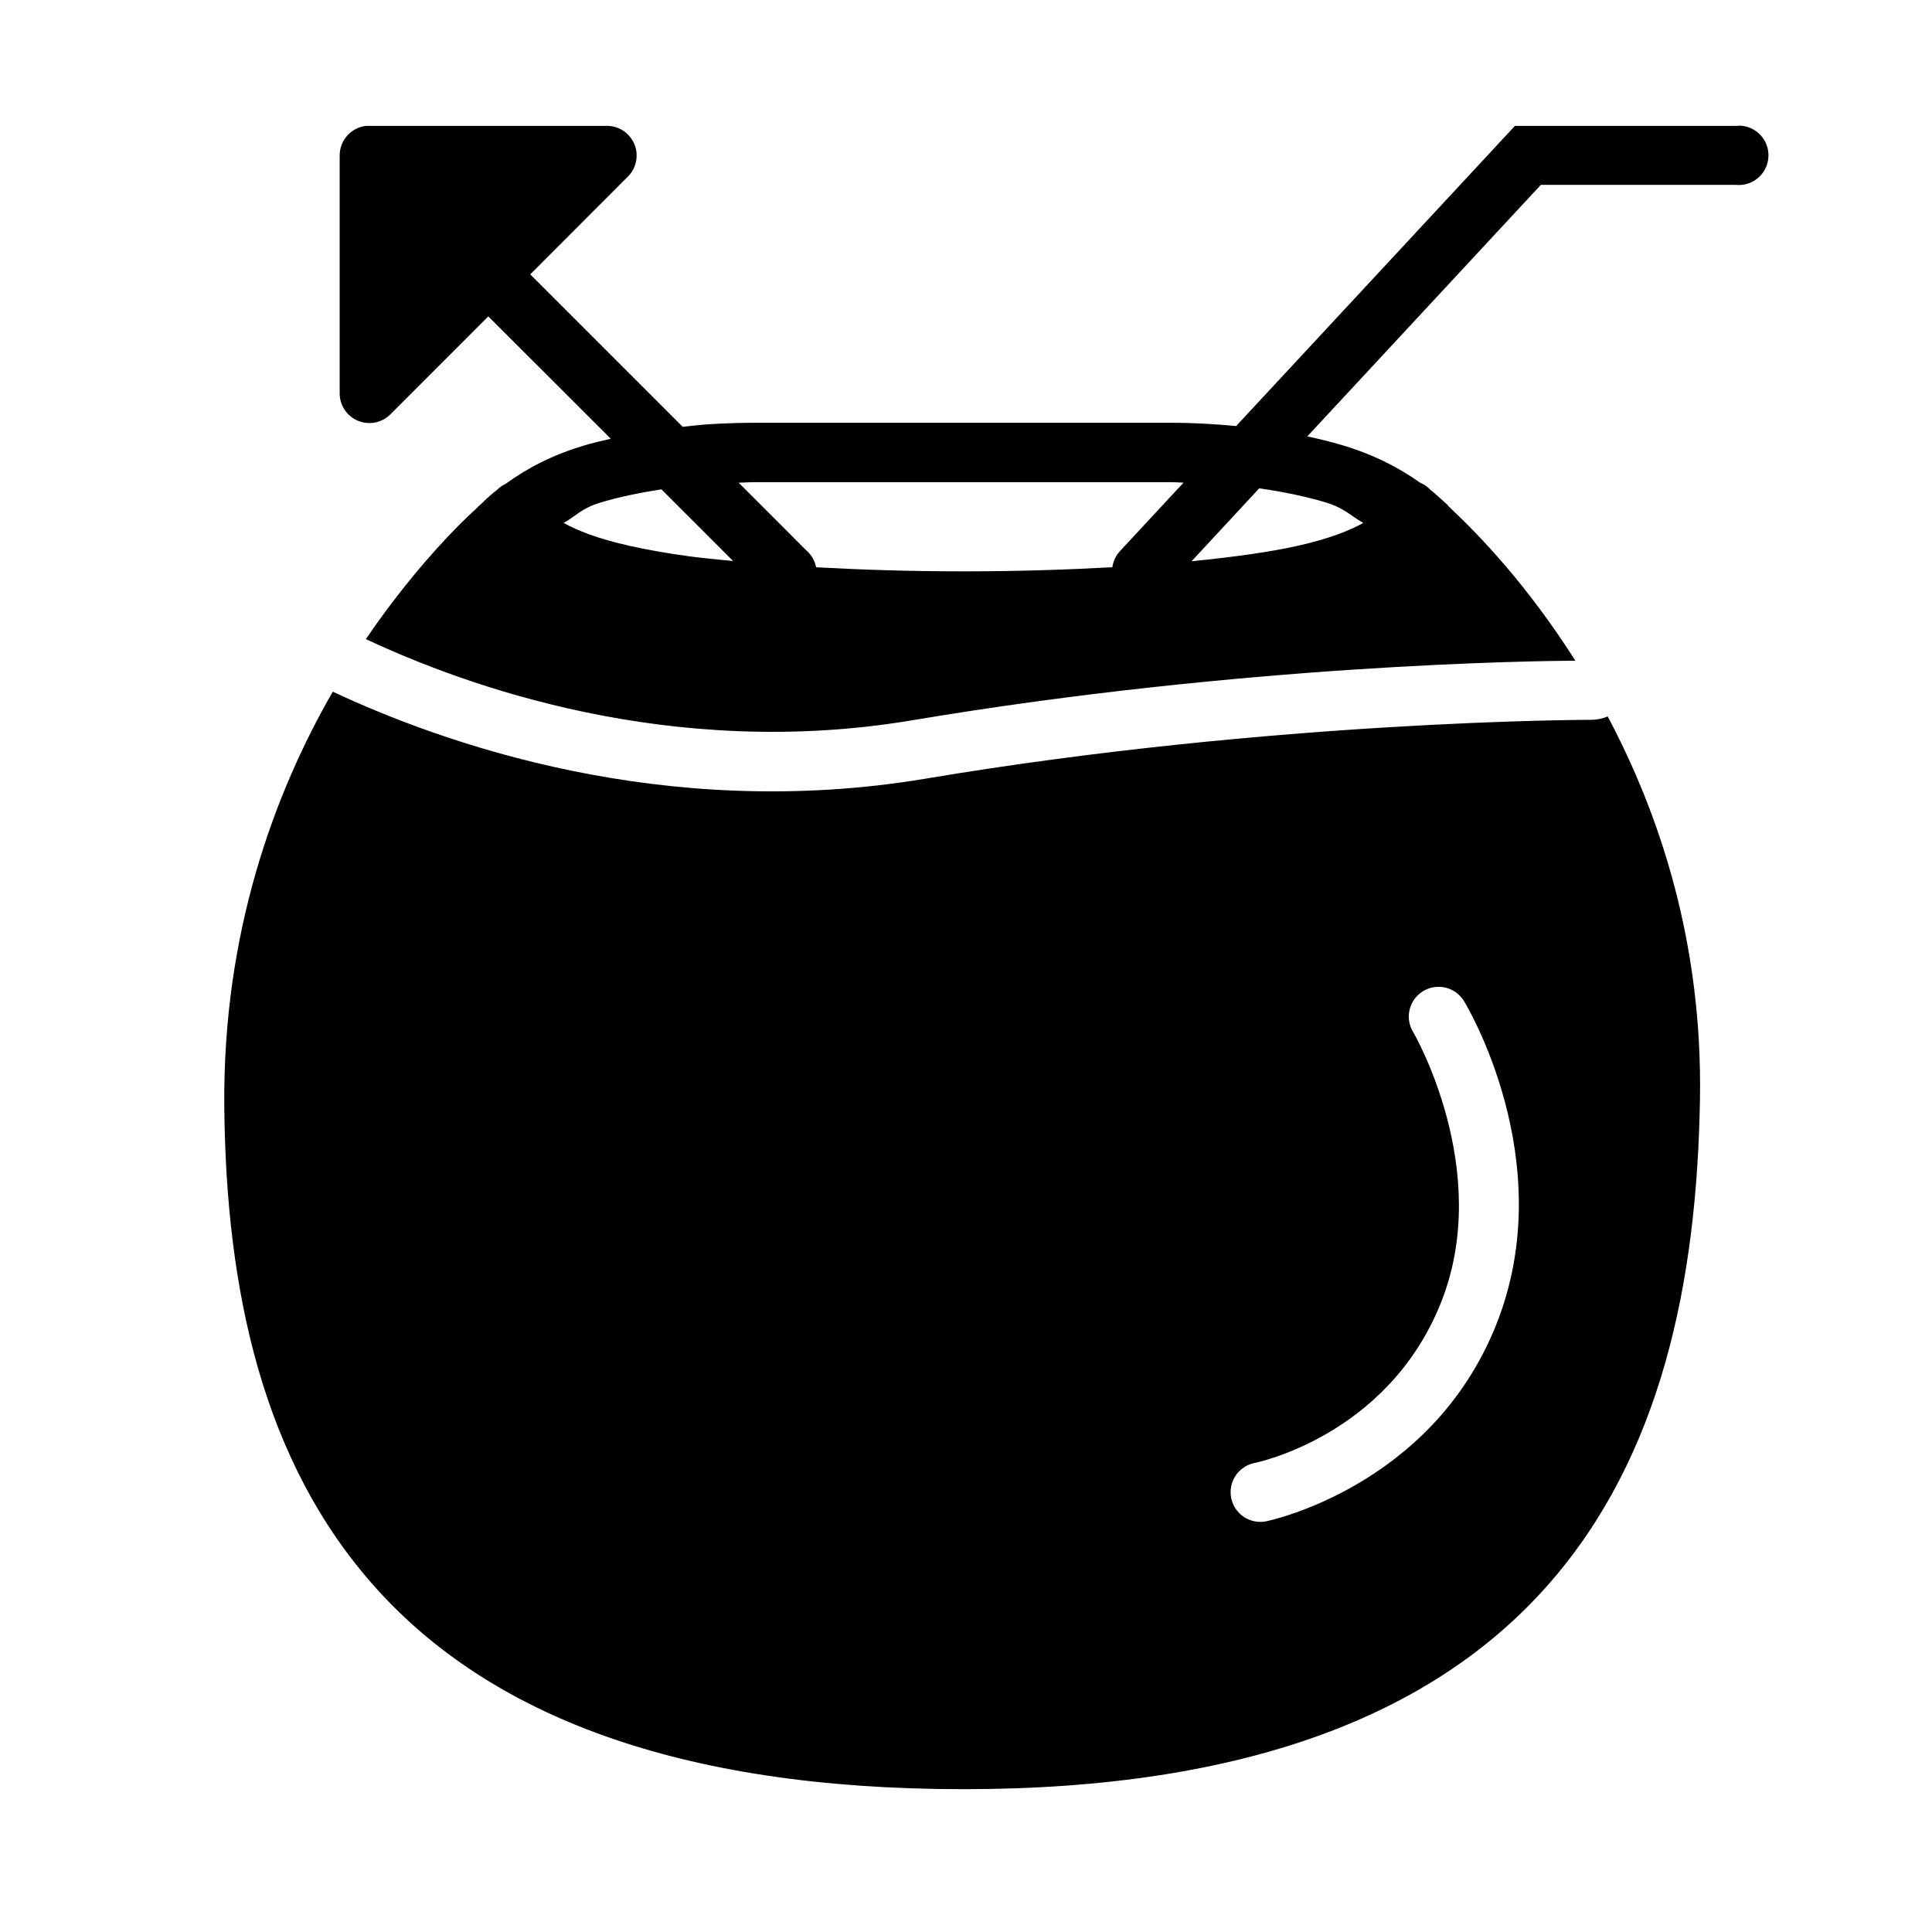 <?xml version="1.0" encoding="UTF-8"?>
<!-- Uploaded to: SVG Repo, www.svgrepo.com, Generator: SVG Repo Mixer Tools -->
<svg fill="#000000" width="800px" height="800px" version="1.1" viewBox="144 144 512 512" xmlns="http://www.w3.org/2000/svg">
 <path d="m604.86 177.32c-0.285-0.008-0.574 0.004-0.859 0.031h-58.516l-73.891 79.551c-5.535-0.512-11.219-0.863-17.145-0.863h-110.21c-4.254 0-8.422 0.148-12.484 0.398-2.34 0.148-4.562 0.441-6.828 0.676l-40.406-40.406 25.906-25.938h0.004c2.231-2.25 2.894-5.613 1.691-8.543-1.203-2.926-4.047-4.848-7.211-4.875h-62.992c-0.27-0.016-0.543-0.016-0.816 0-4.023 0.402-7.09 3.793-7.086 7.84v62.992c-0.023 3.207 1.898 6.106 4.859 7.332 2.965 1.227 6.375 0.535 8.625-1.75l25.906-25.922 32.457 32.426c-2.43 0.574-4.883 1.133-7.148 1.816-8.348 2.508-15.012 5.988-20.711 10.133v-0.004c-1.148 0.535-2.148 1.336-2.922 2.34 0.004-0.008 0.016-0.031 0.031-0.09 0.004-0.008-0.004-0.008 0-0.016 0.102-0.148 0.18-0.238 0.23-0.297 0.176-0.207 0.227-0.27 0.293-0.34-0.07 0.059-0.125 0.09-0.23 0.18-0.18 0.148-0.547 0.5-0.785 0.707-0.48 0.418-0.914 0.781-1.598 1.398-0.234 0.207-0.695 0.707-0.953 0.938-0.043 0.031-0.125 0.117-0.168 0.148-0.461 0.426-0.766 0.672-1.277 1.156l0.031 0.031c-1.801 1.672-3.555 3.273-6.043 5.828-6.523 6.703-15.047 16.52-23.648 29.168 26.074 12.242 80.762 32.266 144.8 21.512 88.059-14.789 164.82-15.723 175.72-15.789-12.703-20.004-25.391-33.164-32.797-40.145l-0.047-0.047c-0.301-0.297-0.703-0.691-0.984-0.953l0.062-0.059c-0.727-0.668-0.652-0.582-1.277-1.137-1.945-1.77-2.828-2.527-3.352-2.953-0.137-0.117-0.715-0.629-0.738-0.645l0.004-0.008c-0.035-0.031-0.074-0.059-0.109-0.09l-0.047-0.059c-0.152-0.117-0.312-0.23-0.477-0.34-0.219-0.145-0.445-0.277-0.676-0.398-0.227-0.117-0.457-0.227-0.691-0.324-0.008-0.004-0.012-0.012-0.016-0.016-5.754-4.086-12.449-7.519-20.816-9.992-2.875-0.852-5.934-1.598-9.07-2.277l61.883-66.652h51.66v0.004c2.141 0.215 4.273-0.453 5.91-1.852 1.633-1.398 2.625-3.402 2.742-5.551 0.121-2.148-0.648-4.25-2.117-5.82-1.473-1.566-3.523-2.465-5.676-2.484zm-329.23 96.508c0.016-0.016 0.047-0.059 0.062-0.059-0.008 0.008-0.039 0.023-0.047 0.031-0.016 0.016 0 0.016-0.016 0.031zm68.602-2.043h110.21c1.098 0 2.129 0.09 3.215 0.117l-16.836 18.129h0.004c-1.105 1.184-1.82 2.684-2.043 4.289-11.789 0.641-24.562 1.094-39.438 1.094-14.719 0-27.371-0.449-39.066-1.078h-0.004c-0.336-1.742-1.25-3.316-2.598-4.473l-17.926-17.941c1.508-0.031 2.957-0.148 4.488-0.148zm133.47 1.629c6.332 0.902 12.211 2.129 17.344 3.644 5.34 1.578 6.703 3.555 10.238 5.519-3.496 1.973-9.051 4.211-17.543 6.106-7.336 1.633-16.977 2.957-27.969 4.059zm-158.41 0.27 18.988 18.988c-3.953-0.402-8.184-0.766-11.652-1.246-5.93-0.816-11.16-1.742-15.699-2.754-8.488-1.891-14.047-4.117-17.543-6.09 3.457-1.941 4.625-3.859 9.84-5.426 4.762-1.43 10.234-2.574 16.066-3.477zm-87.102 53.613c-15.535 26.996-29.16 63.891-28.75 109.87 0.438 48.98 10.246 94.441 40.266 127.77 30.02 33.324 79.488 53.215 155.62 53.215 76.176 0 125.36-20.477 155.09-54.336 29.727-33.859 39.312-79.77 40.098-128.69 0.664-41.293-10.637-75.219-24.461-101.27l0.004-0.008c-1.344 0.598-2.844 0.91-4.367 0.91 0 0-83.586 0.008-176.27 15.574-69.637 11.695-128.49-9.574-157.23-23.031zm293.37 78.227h0.004c2.691 0.109 5.137 1.582 6.488 3.906 0 0 25.852 42.156 8.426 85.715-17.289 43.227-60.902 52.012-60.902 52.012l0.004 0.004c-2.055 0.414-4.191-0.004-5.938-1.164-1.746-1.164-2.953-2.973-3.363-5.027-0.41-2.055 0.016-4.191 1.188-5.93 1.168-1.742 2.981-2.945 5.039-3.348 0 0 35.141-6.926 49.34-42.418 14.062-35.16-7.332-71.754-7.332-71.754l-0.004-0.004c-1.449-2.363-1.551-5.312-0.266-7.769 1.289-2.453 3.769-4.051 6.539-4.207 0.262-0.02 0.523-0.023 0.781-0.016z"/>
</svg>